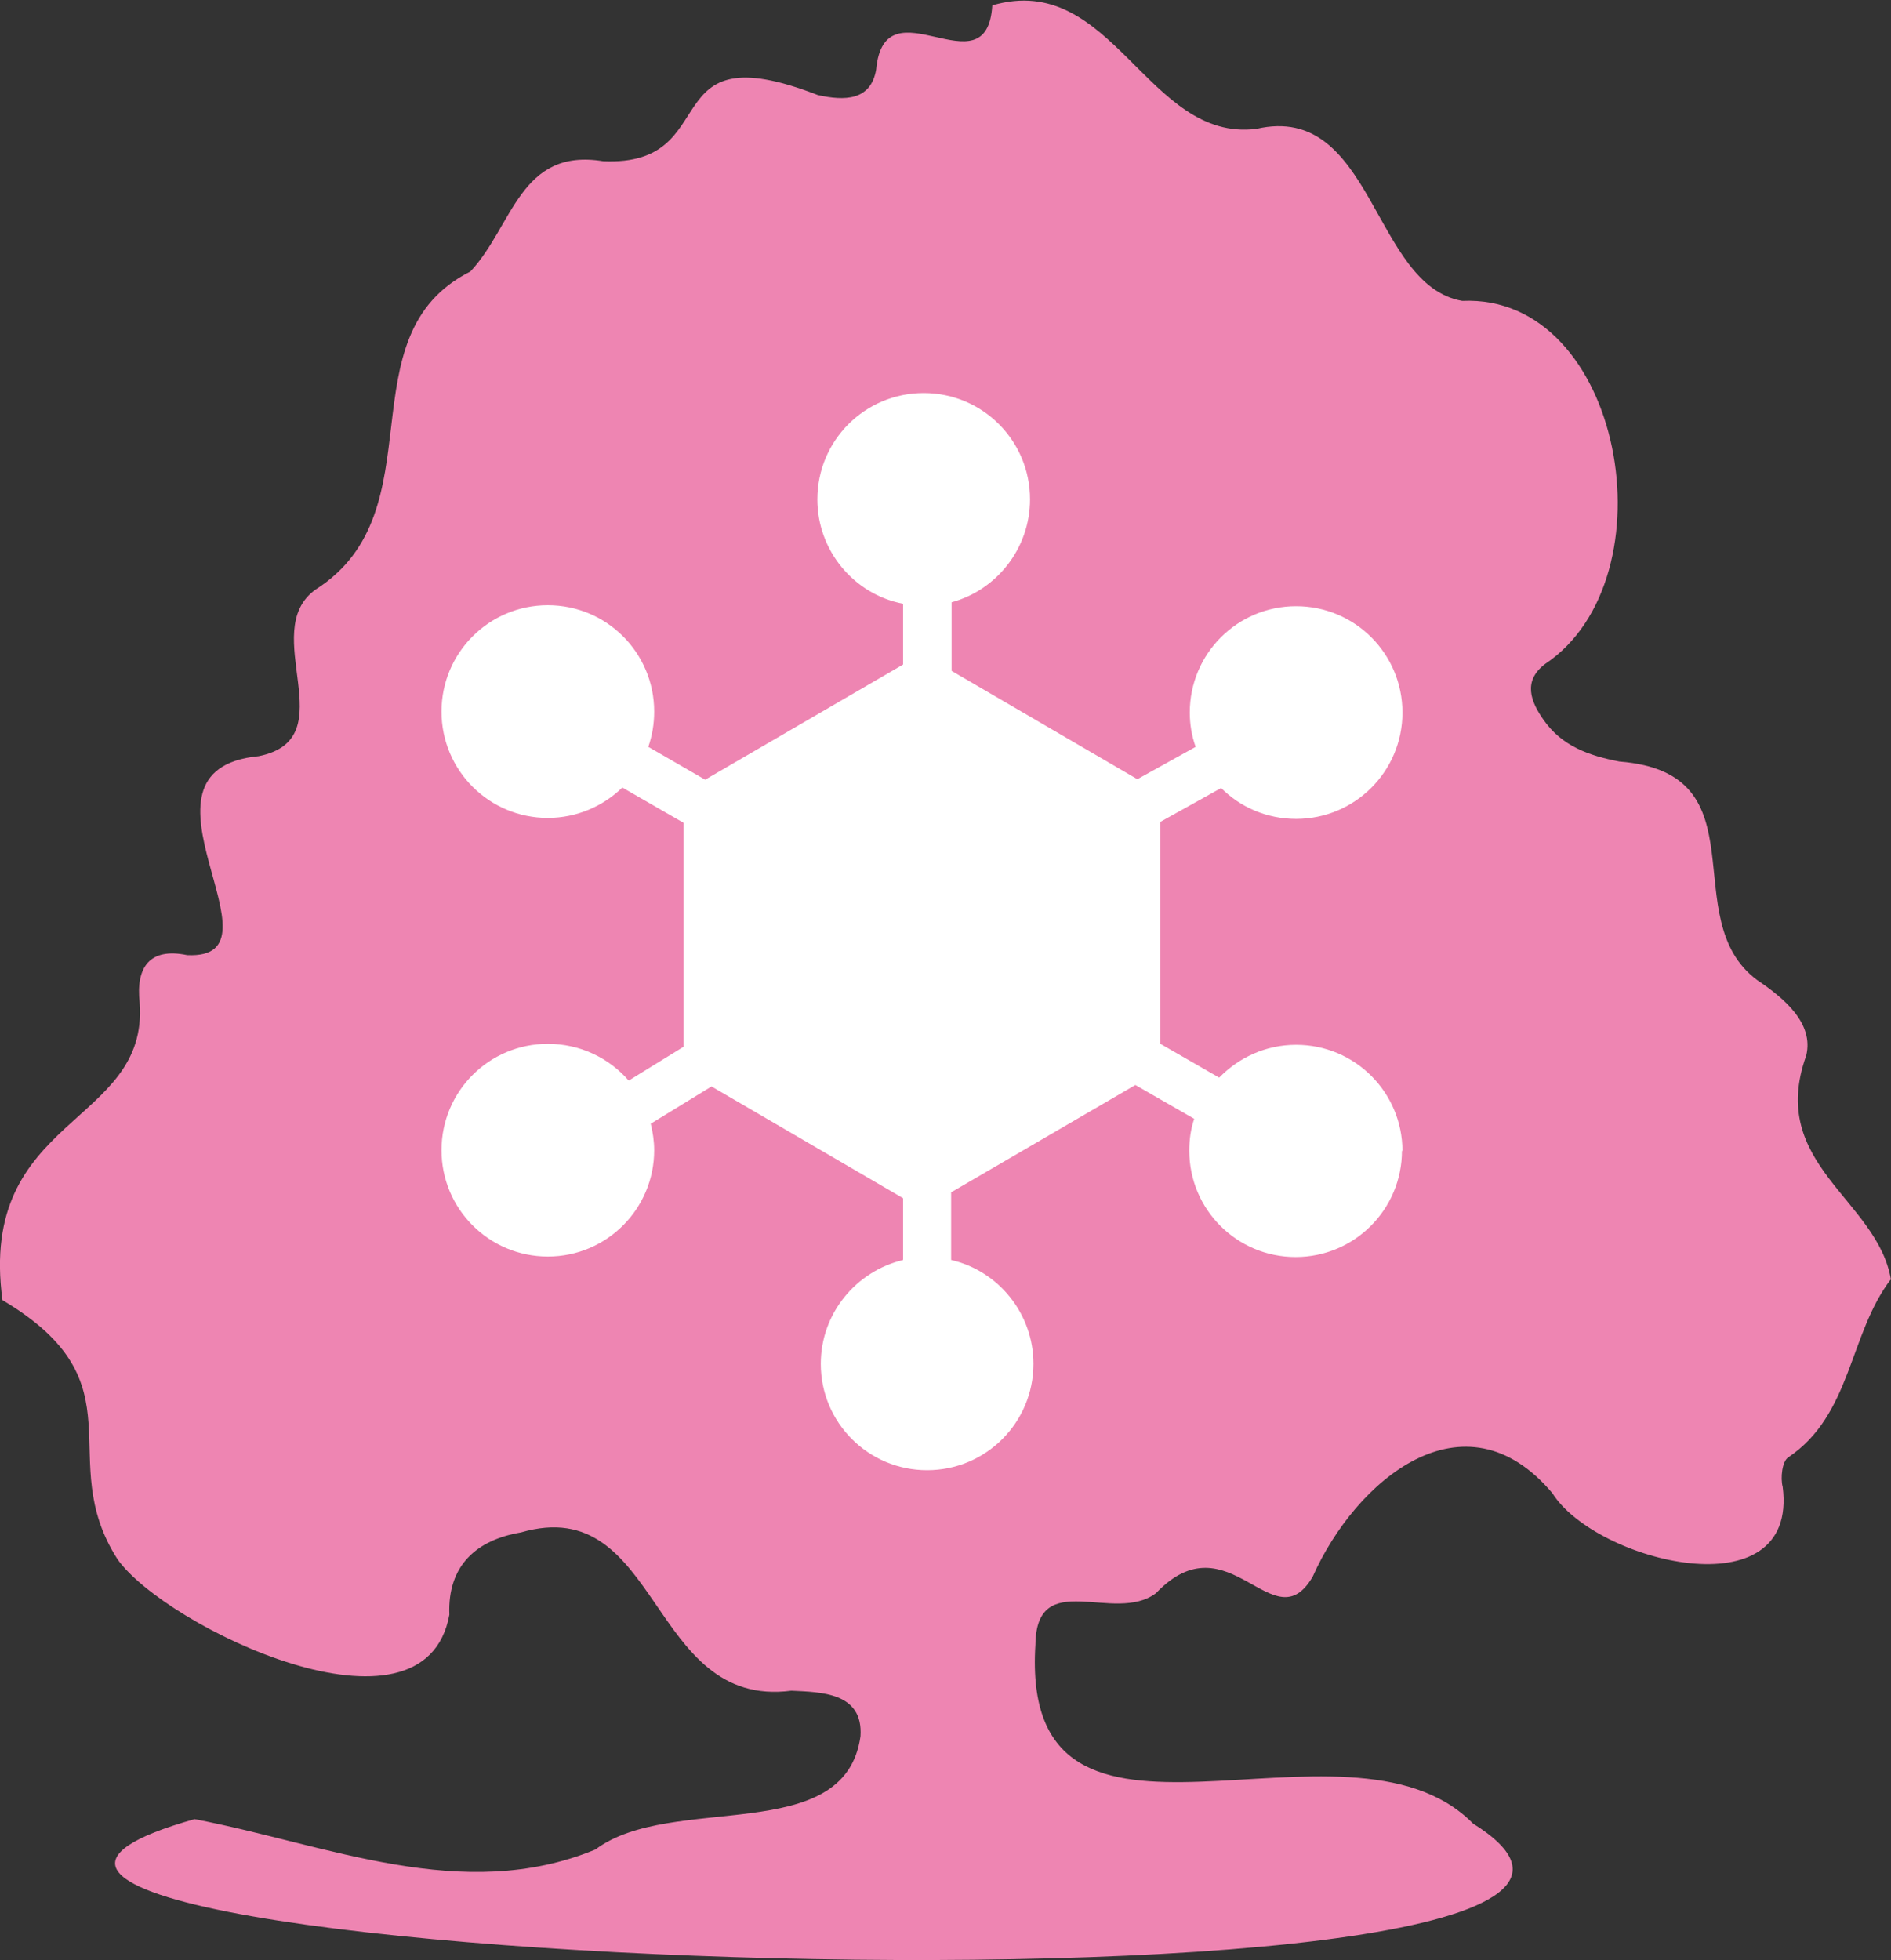 <?xml version="1.0" encoding="UTF-8"?>
<svg id="Warstwa_1" xmlns="http://www.w3.org/2000/svg" viewBox="0 0 38.59 40">
  <rect x="0" y="0" width="38.59" height="40" fill="#333333" stroke="none"/>
  <defs>
    <style>
      .cls-1 {
        fill: #ee85b2;
      }

      .cls-2 {
        fill: #fff;
      }
    </style>
  </defs>
  <path class="cls-1" d="M38.59,26.1c-.86,1.12-.8,2.77-2.1,3.64-.12.08-.16.42-.11.6.33,2.58-3.82,1.53-4.7.13-1.8-2.14-4.02-.26-4.89,1.7-.8,1.38-1.71-1.22-3.2.34-.85.64-2.44-.54-2.46,1.05-.33,5.22,6.34,1.02,8.93,3.65,7.22,4.5-36.54,2.86-26.09-.09,2.72.52,5.46,1.74,8.18.62,1.56-1.17,5.09-.04,5.41-2.31.06-.9-.81-.9-1.41-.93-2.92.38-2.66-4.06-5.52-3.23-.89.15-1.5.66-1.46,1.68-.51,2.8-5.8.24-6.77-1.13-1.33-2.07.53-3.58-2.35-5.29-.51-3.78,2.99-3.55,2.8-6.07-.08-.72.2-1.13.97-.97,2.14.1-1.44-3.78,1.46-4.06,1.79-.36-.04-2.54,1.16-3.4,2.52-1.6.55-5.18,3.16-6.49.87-.93,1.01-2.53,2.71-2.25,2.52.11.98-2.67,4.38-1.35.54.12,1.08.12,1.19-.52.17-1.83,2.26.49,2.37-1.31,2.46-.72,3.16,2.8,5.39,2.52,2.39-.55,2.36,3.19,4.2,3.51,3.28-.15,4.31,5.66,1.69,7.41-.46.35-.29.77-.03,1.14.37.53.92.73,1.55.85,2.96.23,1.12,3.21,2.81,4.46.55.37,1.16.88,1,1.54-.8,2.23,1.46,2.93,1.73,4.58Z"/>
  <path class="cls-2" d="M28.61,23.48c0,1.2-.97,2.17-2.17,2.17s-2.17-.97-2.17-2.17c0-.23.03-.44.1-.65h0l-1.2-.69-3.76,2.19v1.38c.96.22,1.68,1.09,1.68,2.12,0,1.2-.97,2.17-2.17,2.17s-2.17-.97-2.17-2.17c0-1.03.72-1.89,1.68-2.12v-1.26l-3.91-2.28-1.24.76c.04.17.07.35.07.54,0,1.2-.97,2.17-2.17,2.17s-2.17-.97-2.17-2.17.97-2.17,2.17-2.17c.66,0,1.25.29,1.65.75l1.12-.69v-4.57l-1.25-.72h0c-.39.38-.93.62-1.52.62-1.2,0-2.17-.97-2.17-2.17s.97-2.17,2.17-2.17,2.17.97,2.17,2.17c0,.25-.04.49-.12.72l1.16.67,4.04-2.35v-1.24c-1-.19-1.75-1.08-1.75-2.13,0-1.2.97-2.17,2.17-2.17s2.17.97,2.17,2.17c0,1-.68,1.85-1.6,2.1v1.4l3.79,2.21,1.19-.66c-.08-.22-.12-.46-.12-.7,0-1.2.97-2.17,2.17-2.17s2.17.97,2.17,2.17-.97,2.17-2.17,2.17c-.6,0-1.14-.24-1.53-.63h0l-1.24.69v4.53l1.2.69c.4-.41.95-.67,1.57-.67,1.2,0,2.17.97,2.17,2.17h0Z"/>
</svg>